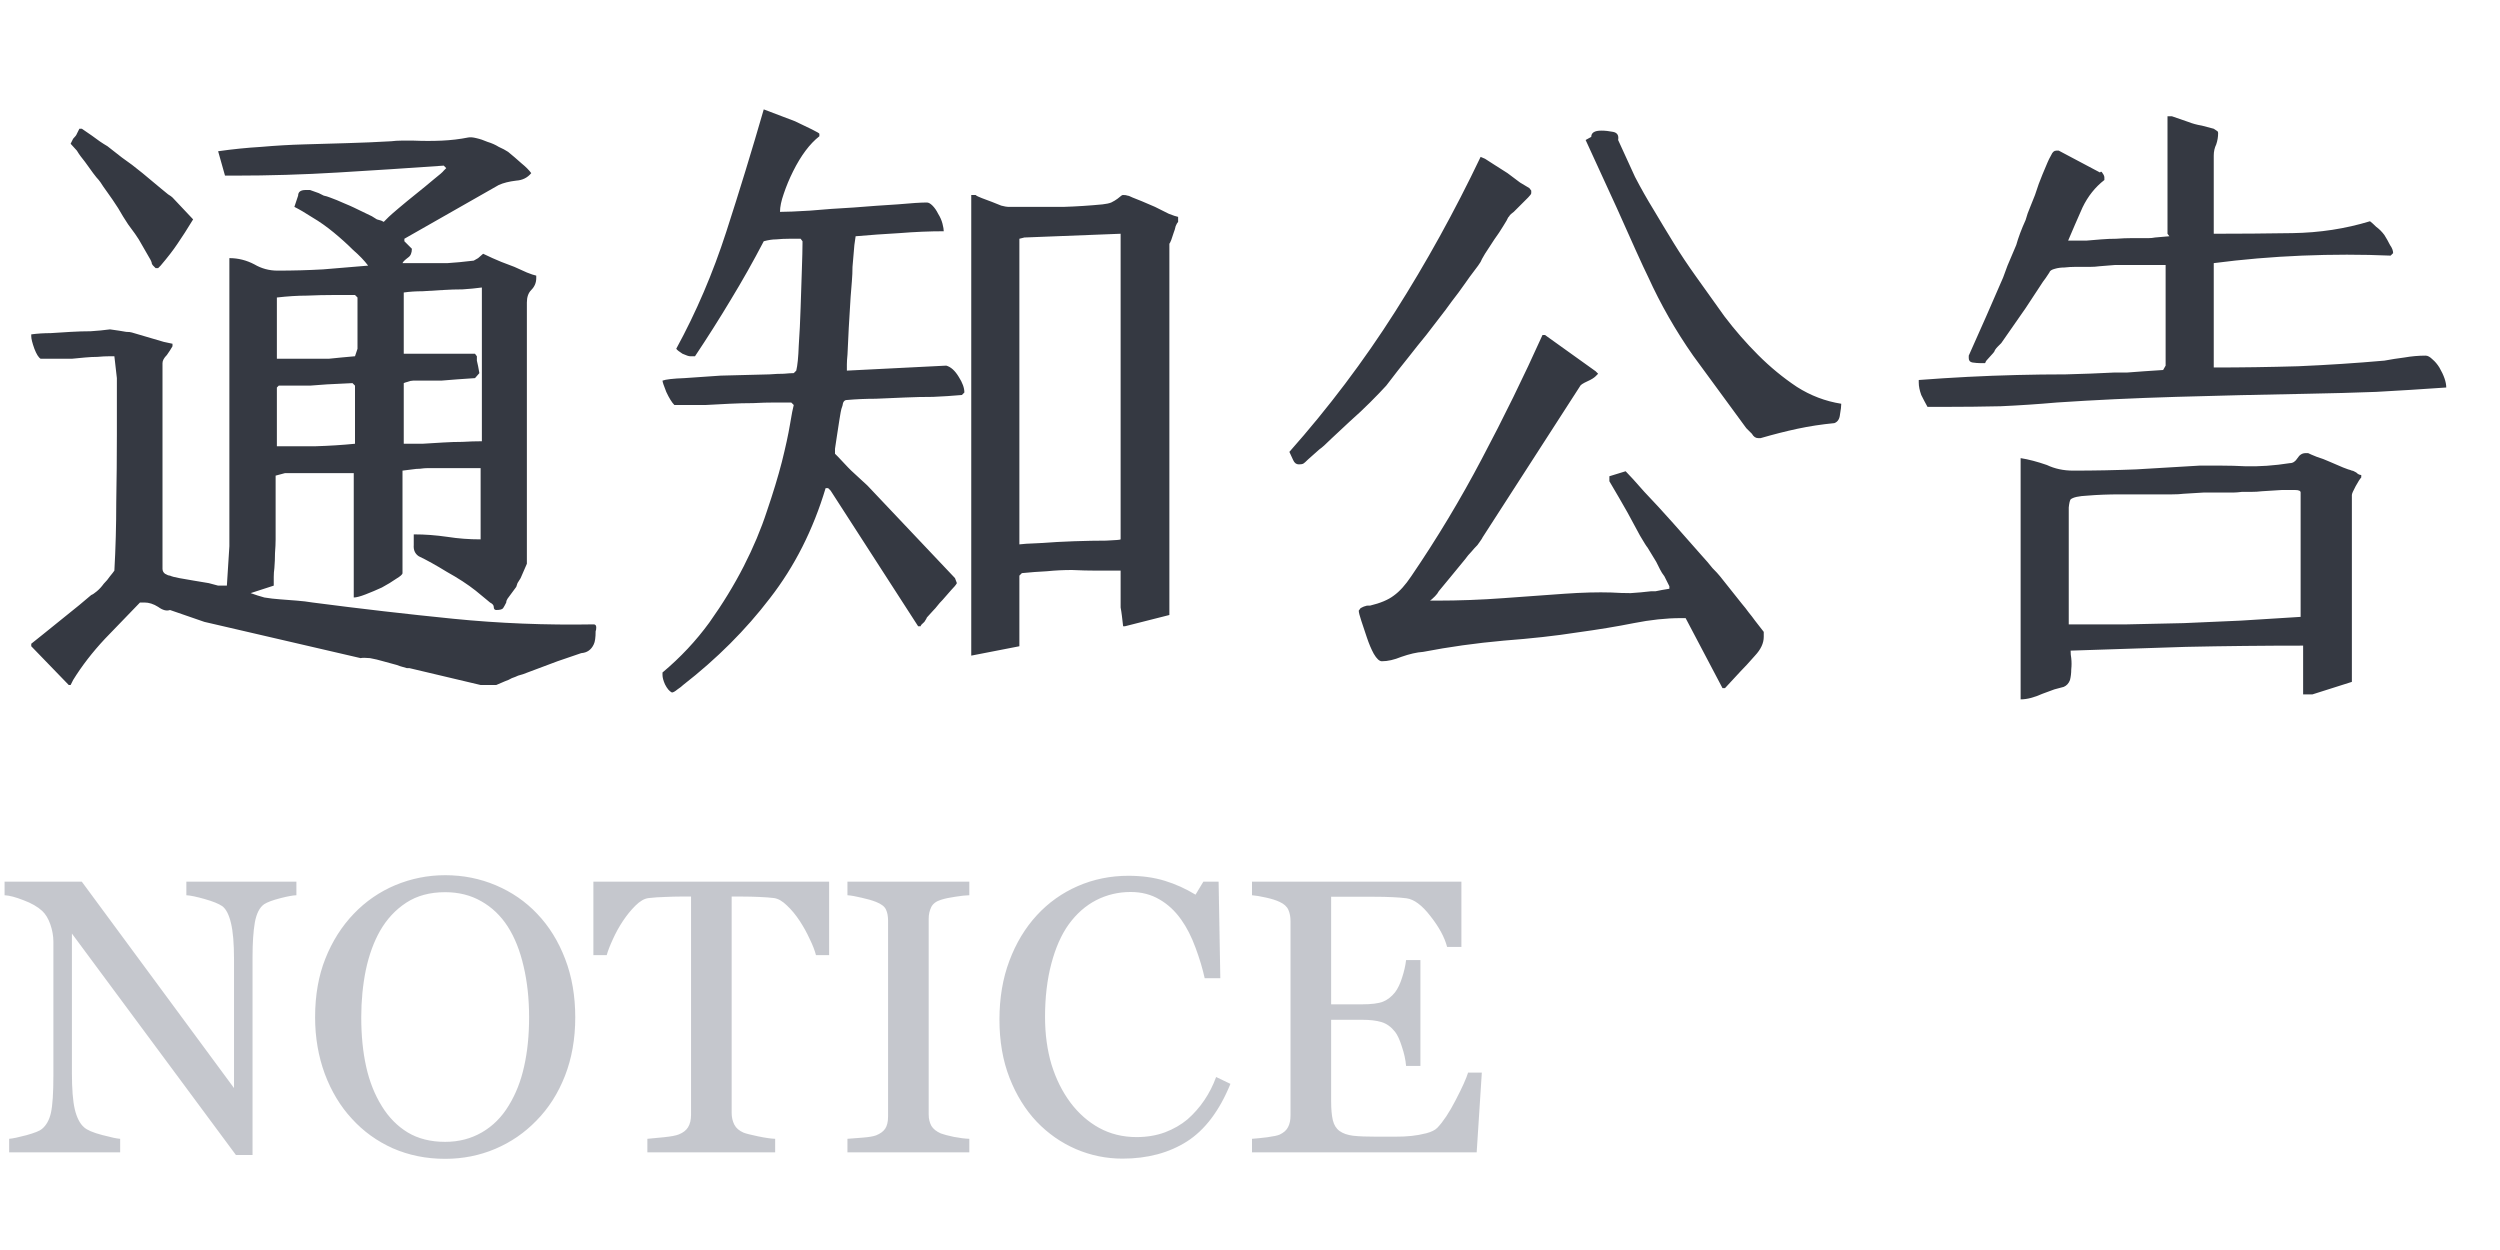 <svg width="128" height="64" viewBox="0 0 128 64" fill="none" xmlns="http://www.w3.org/2000/svg">
<path d="M11.168 7.744C11.915 7.637 12.651 7.563 13.376 7.52C14.101 7.456 14.837 7.413 15.584 7.392C16.331 7.371 17.067 7.349 17.792 7.328C18.539 7.307 19.285 7.275 20.032 7.232C20.203 7.211 20.373 7.2 20.544 7.2C20.736 7.2 20.949 7.2 21.184 7.2C21.675 7.221 22.155 7.221 22.624 7.2C23.093 7.179 23.541 7.125 23.968 7.04C24.075 7.019 24.213 7.029 24.384 7.072C24.576 7.115 24.768 7.179 24.96 7.264C25.173 7.328 25.365 7.413 25.536 7.52C25.728 7.605 25.888 7.691 26.016 7.776C26.251 7.968 26.475 8.16 26.688 8.352C26.923 8.544 27.093 8.715 27.2 8.864C27.008 9.099 26.752 9.227 26.432 9.248C26.069 9.291 25.771 9.365 25.536 9.472L20.704 12.224V12.352L21.088 12.736C21.088 12.949 21.024 13.099 20.896 13.184C20.725 13.312 20.629 13.408 20.608 13.472H21.664C22.155 13.472 22.571 13.472 22.912 13.472C23.275 13.451 23.723 13.408 24.256 13.344L24.48 13.216L24.736 12.992L25.216 13.216L25.664 13.408L26.336 13.664C26.571 13.771 26.784 13.867 26.976 13.952C27.189 14.037 27.349 14.091 27.456 14.112V14.24C27.456 14.475 27.371 14.677 27.2 14.848C27.051 14.997 26.976 15.211 26.976 15.488V28.864L26.656 29.6L26.496 29.856C26.496 29.856 26.475 29.92 26.432 30.048L25.984 30.656C25.941 30.72 25.92 30.784 25.92 30.848C25.856 30.976 25.803 31.072 25.76 31.136C25.717 31.2 25.6 31.232 25.408 31.232C25.323 31.232 25.28 31.179 25.28 31.072C25.28 30.987 25.216 30.912 25.088 30.848L24.896 30.688C24.747 30.56 24.565 30.411 24.352 30.24C23.947 29.92 23.456 29.6 22.88 29.28C22.325 28.939 21.845 28.672 21.44 28.48C21.248 28.352 21.163 28.16 21.184 27.904V27.36C21.483 27.36 21.771 27.371 22.048 27.392C22.325 27.413 22.613 27.445 22.912 27.488C23.189 27.531 23.467 27.563 23.744 27.584C24.021 27.605 24.309 27.616 24.608 27.616V23.968H21.888C21.781 23.968 21.653 23.979 21.504 24C21.376 24 21.248 24.011 21.12 24.032L20.608 24.096V29.344C20.608 29.408 20.501 29.504 20.288 29.632C20.075 29.781 19.829 29.931 19.552 30.08C19.275 30.208 18.997 30.325 18.72 30.432C18.443 30.539 18.24 30.592 18.112 30.592V24.224H14.592L14.112 24.352V27.616C14.112 27.808 14.101 28.043 14.08 28.32C14.08 28.576 14.069 28.832 14.048 29.088C14.027 29.237 14.016 29.387 14.016 29.536C14.016 29.685 14.016 29.835 14.016 29.984L12.832 30.368C13.067 30.453 13.301 30.528 13.536 30.592C13.792 30.635 14.069 30.667 14.368 30.688C14.667 30.709 14.944 30.731 15.2 30.752C15.477 30.773 15.744 30.805 16 30.848C18.453 31.168 20.853 31.445 23.2 31.68C25.547 31.915 27.947 32.011 30.4 31.968C30.485 31.968 30.528 32.021 30.528 32.128C30.528 32.213 30.517 32.277 30.496 32.32C30.496 32.64 30.464 32.864 30.4 32.992C30.272 33.269 30.059 33.419 29.76 33.44L28.544 33.856L27.52 34.24C27.349 34.304 27.179 34.368 27.008 34.432C26.859 34.496 26.699 34.549 26.528 34.592C26.443 34.635 26.336 34.677 26.208 34.72C26.101 34.784 25.984 34.837 25.856 34.88C25.707 34.944 25.557 35.008 25.408 35.072H24.608L20.96 34.208H20.832C20.768 34.187 20.693 34.165 20.608 34.144C20.523 34.123 20.427 34.091 20.32 34.048C20.085 33.984 19.851 33.92 19.616 33.856C19.403 33.792 19.179 33.739 18.944 33.696C18.709 33.675 18.549 33.675 18.464 33.696L10.464 31.84L8.704 31.232C8.533 31.296 8.331 31.243 8.096 31.072C7.861 30.923 7.627 30.848 7.392 30.848H7.168L5.376 32.704C4.736 33.387 4.192 34.091 3.744 34.816L3.616 35.072H3.52L1.6 33.088V32.96L2.24 32.448L4.064 30.976L4.672 30.464C4.736 30.443 4.832 30.379 4.96 30.272C5.088 30.165 5.205 30.037 5.312 29.888C5.44 29.76 5.547 29.632 5.632 29.504C5.739 29.376 5.813 29.28 5.856 29.216C5.92 28.064 5.952 26.901 5.952 25.728C5.973 24.555 5.984 23.392 5.984 22.24V19.36L5.856 18.24H5.632C5.419 18.24 5.205 18.251 4.992 18.272C4.8 18.272 4.587 18.283 4.352 18.304C4.117 18.325 3.893 18.347 3.68 18.368C3.467 18.368 3.243 18.368 3.008 18.368H2.08C1.973 18.304 1.867 18.133 1.76 17.856C1.653 17.557 1.6 17.344 1.6 17.216V17.12C1.92 17.077 2.251 17.056 2.592 17.056C2.933 17.035 3.275 17.013 3.616 16.992C3.979 16.971 4.32 16.96 4.64 16.96C4.981 16.939 5.312 16.907 5.632 16.864C5.781 16.885 5.931 16.907 6.08 16.928C6.208 16.949 6.336 16.971 6.464 16.992C6.592 16.992 6.688 17.003 6.752 17.024L8.384 17.504L8.832 17.6V17.728C8.747 17.877 8.651 18.027 8.544 18.176C8.395 18.325 8.32 18.464 8.32 18.592V29.12C8.32 29.227 8.363 29.312 8.448 29.376C8.555 29.44 8.64 29.472 8.704 29.472C8.789 29.515 8.949 29.557 9.184 29.6C9.419 29.643 9.664 29.685 9.92 29.728L10.688 29.856L11.168 29.984H11.616L11.744 27.968V13.216C12.192 13.216 12.619 13.323 13.024 13.536C13.387 13.749 13.781 13.856 14.208 13.856C14.997 13.856 15.776 13.835 16.544 13.792C17.312 13.728 18.08 13.664 18.848 13.6C18.656 13.344 18.4 13.077 18.08 12.8C17.781 12.501 17.451 12.203 17.088 11.904C16.725 11.605 16.363 11.349 16 11.136C15.637 10.901 15.328 10.72 15.072 10.592L15.264 10.016C15.264 9.824 15.392 9.728 15.648 9.728H15.872L16.32 9.888C16.405 9.931 16.491 9.973 16.576 10.016C16.683 10.037 16.789 10.069 16.896 10.112C17.131 10.197 17.365 10.293 17.6 10.4C17.856 10.507 18.027 10.581 18.112 10.624L19.04 11.072L19.296 11.232L19.52 11.296C19.52 11.296 19.563 11.317 19.648 11.36L19.904 11.104C19.968 11.04 20.139 10.891 20.416 10.656C20.693 10.421 20.992 10.176 21.312 9.92C21.632 9.664 21.931 9.419 22.208 9.184C22.507 8.949 22.677 8.8 22.72 8.736L22.848 8.608L22.72 8.48C20.907 8.608 19.104 8.725 17.312 8.832C15.541 8.939 13.771 8.992 12 8.992H11.52L11.168 7.744ZM20.672 18.112H24.32L24.416 18.24C24.416 18.304 24.416 18.379 24.416 18.464C24.437 18.549 24.459 18.645 24.48 18.752L24.544 19.104L24.32 19.36L23.392 19.424C23.136 19.445 22.869 19.467 22.592 19.488C22.336 19.488 22.123 19.488 21.952 19.488H21.152C21.067 19.488 20.971 19.509 20.864 19.552C20.779 19.573 20.715 19.595 20.672 19.616V22.72C20.971 22.72 21.291 22.72 21.632 22.72C21.973 22.699 22.325 22.677 22.688 22.656C23.029 22.635 23.36 22.624 23.68 22.624C24.021 22.603 24.352 22.592 24.672 22.592V14.72C24.352 14.763 24.021 14.795 23.68 14.816C23.36 14.816 23.029 14.827 22.688 14.848C22.325 14.869 21.973 14.891 21.632 14.912C21.291 14.912 20.971 14.933 20.672 14.976V18.112ZM3.744 7.104C3.851 6.997 3.915 6.912 3.936 6.848C3.979 6.763 4.021 6.677 4.064 6.592H4.192L4.704 6.944C4.981 7.157 5.248 7.339 5.504 7.488C5.675 7.616 5.92 7.808 6.24 8.064C6.581 8.299 6.933 8.565 7.296 8.864L8.256 9.664C8.384 9.771 8.501 9.867 8.608 9.952C8.715 10.016 8.789 10.069 8.832 10.112L9.888 11.232C9.589 11.723 9.323 12.139 9.088 12.48C8.875 12.8 8.587 13.173 8.224 13.6L8.096 13.728H7.968L7.84 13.6C7.819 13.579 7.797 13.547 7.776 13.504C7.776 13.461 7.755 13.397 7.712 13.312L7.104 12.256L6.912 11.968C6.848 11.883 6.731 11.723 6.56 11.488C6.389 11.232 6.219 10.955 6.048 10.656C5.856 10.357 5.675 10.091 5.504 9.856C5.333 9.621 5.216 9.451 5.152 9.344L5.056 9.216C4.992 9.152 4.896 9.035 4.768 8.864C4.64 8.693 4.501 8.501 4.352 8.288C4.267 8.181 4.192 8.085 4.128 8C4.064 7.915 4 7.819 3.936 7.712L3.616 7.36L3.744 7.104ZM14.176 18.368H16.32C16.448 18.368 16.619 18.368 16.832 18.368C17.045 18.347 17.259 18.325 17.472 18.304L18.176 18.24L18.304 17.856V15.232L18.176 15.104H17.12C16.651 15.104 16.181 15.115 15.712 15.136C15.243 15.136 14.731 15.168 14.176 15.232V18.368ZM14.272 19.744L14.176 19.84V22.848C14.816 22.848 15.477 22.848 16.16 22.848C16.864 22.827 17.536 22.784 18.176 22.72V19.744L18.048 19.616L16.736 19.68C16.437 19.701 16.149 19.723 15.872 19.744C15.616 19.744 15.445 19.744 15.36 19.744H14.272ZM49.728 33.568V9.984H49.952C49.995 10.027 50.101 10.08 50.272 10.144C50.443 10.208 50.613 10.272 50.784 10.336C50.955 10.4 51.115 10.464 51.264 10.528C51.435 10.571 51.552 10.592 51.616 10.592H52.544C53.184 10.592 53.824 10.592 54.464 10.592C55.125 10.571 55.787 10.528 56.448 10.464C56.64 10.443 56.789 10.411 56.896 10.368C57.024 10.304 57.131 10.24 57.216 10.176L57.376 10.048C57.419 10.005 57.461 9.984 57.504 9.984C57.611 9.984 57.685 9.995 57.728 10.016C57.771 10.016 57.856 10.048 57.984 10.112L58.464 10.304L59.136 10.592C59.392 10.72 59.627 10.837 59.84 10.944C60.053 11.029 60.213 11.083 60.32 11.104V11.36C60.277 11.403 60.235 11.477 60.192 11.584C60.171 11.691 60.139 11.797 60.096 11.904C60.053 12.032 60.011 12.16 59.968 12.288C59.925 12.395 59.893 12.459 59.872 12.48V31.488L57.6 32.064H57.504L57.44 31.52C57.419 31.349 57.397 31.211 57.376 31.104C57.376 30.997 57.376 30.912 57.376 30.848V29.216C56.992 29.216 56.587 29.216 56.16 29.216C55.755 29.216 55.328 29.205 54.88 29.184C54.453 29.184 54.027 29.205 53.6 29.248C53.173 29.269 52.747 29.301 52.32 29.344L52.192 29.472V33.088L49.728 33.568ZM34.624 17.856C35.648 15.979 36.501 13.984 37.184 11.872C37.867 9.76 38.507 7.669 39.104 5.6L40.704 6.208L41.568 6.624C41.824 6.752 41.952 6.827 41.952 6.848V6.976C41.461 7.36 41.013 7.957 40.608 8.768C40.416 9.152 40.256 9.536 40.128 9.92C40 10.283 39.936 10.592 39.936 10.848C40.256 10.848 40.768 10.827 41.472 10.784C42.176 10.72 42.923 10.667 43.712 10.624C44.501 10.56 45.248 10.507 45.952 10.464C46.656 10.4 47.157 10.368 47.456 10.368C47.541 10.368 47.637 10.421 47.744 10.528C47.851 10.635 47.947 10.773 48.032 10.944C48.139 11.115 48.213 11.285 48.256 11.456C48.299 11.627 48.32 11.755 48.32 11.84C47.595 11.84 46.837 11.872 46.048 11.936C45.28 11.979 44.533 12.032 43.808 12.096C43.808 12.096 43.787 12.245 43.744 12.544L43.648 13.664C43.648 13.899 43.637 14.144 43.616 14.4C43.595 14.656 43.573 14.923 43.552 15.2L43.456 16.8L43.392 18.144C43.371 18.357 43.36 18.528 43.36 18.656C43.36 18.784 43.36 18.891 43.36 18.976L48.448 18.72C48.683 18.784 48.896 18.976 49.088 19.296C49.28 19.595 49.376 19.861 49.376 20.096L49.248 20.224C48.757 20.267 48.267 20.299 47.776 20.32C47.285 20.32 46.805 20.331 46.336 20.352C45.845 20.373 45.344 20.395 44.832 20.416C44.341 20.416 43.851 20.437 43.36 20.48C43.232 20.48 43.157 20.576 43.136 20.768C43.093 20.875 43.061 20.992 43.04 21.12C43.019 21.227 42.997 21.355 42.976 21.504L42.848 22.336L42.752 22.976V23.232C42.773 23.253 42.795 23.275 42.816 23.296C42.837 23.317 42.869 23.349 42.912 23.392L43.424 23.936L43.584 24.096L44 24.48L44.416 24.864L48.896 29.6L48.992 29.856C48.949 29.941 48.853 30.059 48.704 30.208L48.256 30.72C48.149 30.827 48.064 30.923 48 31.008C47.936 31.093 47.861 31.179 47.776 31.264L47.456 31.616C47.456 31.637 47.413 31.712 47.328 31.84C47.2 31.947 47.136 32.021 47.136 32.064H47.008L42.528 25.12L42.4 24.992H42.272C41.632 27.125 40.683 29.003 39.424 30.624C38.187 32.245 36.704 33.728 34.976 35.072C34.912 35.136 34.816 35.211 34.688 35.296C34.56 35.403 34.464 35.456 34.4 35.456C34.272 35.392 34.155 35.253 34.048 35.04C33.963 34.848 33.92 34.688 33.92 34.56V34.432C34.837 33.664 35.637 32.811 36.32 31.872C37.003 30.912 37.589 29.952 38.08 28.992C38.571 28.032 38.965 27.093 39.264 26.176C39.584 25.237 39.84 24.395 40.032 23.648C40.224 22.88 40.363 22.24 40.448 21.728C40.533 21.216 40.597 20.885 40.64 20.736L40.512 20.608H39.712C39.328 20.608 38.944 20.619 38.56 20.64C38.176 20.64 37.771 20.651 37.344 20.672C36.939 20.693 36.533 20.715 36.128 20.736C35.723 20.736 35.339 20.736 34.976 20.736H34.528C34.4 20.608 34.261 20.384 34.112 20.064C33.984 19.744 33.92 19.552 33.92 19.488C34.091 19.424 34.464 19.381 35.04 19.36C35.637 19.317 36.256 19.275 36.896 19.232C37.643 19.211 38.475 19.189 39.392 19.168C39.669 19.147 39.915 19.136 40.128 19.136C40.363 19.115 40.533 19.104 40.64 19.104L40.768 18.976C40.832 18.72 40.875 18.293 40.896 17.696C40.939 17.077 40.971 16.427 40.992 15.744C41.013 15.04 41.035 14.389 41.056 13.792C41.077 13.173 41.088 12.736 41.088 12.48V12.352L40.992 12.224H40.416C40.181 12.224 39.957 12.235 39.744 12.256C39.552 12.256 39.339 12.288 39.104 12.352C38.571 13.376 38.005 14.379 37.408 15.36C36.832 16.32 36.224 17.28 35.584 18.24H35.328C35.264 18.24 35.136 18.197 34.944 18.112C34.773 18.005 34.667 17.92 34.624 17.856ZM52.192 27.872C52.32 27.851 52.661 27.829 53.216 27.808C53.792 27.765 54.379 27.733 54.976 27.712C55.595 27.691 56.149 27.68 56.64 27.68C57.131 27.659 57.376 27.637 57.376 27.616V11.968L52.448 12.16L52.192 12.224V27.872ZM72.256 29.504C73.579 27.563 74.784 25.557 75.872 23.488C76.981 21.397 78.016 19.285 78.976 17.152H79.104L81.696 19.008L81.824 19.136L81.696 19.264C81.611 19.349 81.472 19.435 81.28 19.52C81.045 19.627 80.917 19.712 80.896 19.776L75.904 27.52C75.904 27.541 75.819 27.669 75.648 27.904C75.541 28.011 75.435 28.128 75.328 28.256C75.221 28.363 75.115 28.491 75.008 28.64L74.272 29.536L73.664 30.272C73.621 30.357 73.557 30.443 73.472 30.528C73.344 30.656 73.259 30.731 73.216 30.752H73.568C74.123 30.752 74.688 30.741 75.264 30.72C75.84 30.699 76.416 30.667 76.992 30.624C78.144 30.539 79.179 30.464 80.096 30.4C81.013 30.336 81.813 30.315 82.496 30.336C82.837 30.357 83.168 30.368 83.488 30.368C83.829 30.347 84.181 30.315 84.544 30.272C84.587 30.272 84.661 30.272 84.768 30.272C84.875 30.251 84.981 30.229 85.088 30.208L85.472 30.144V30.016L85.216 29.504C85.131 29.397 85.056 29.28 84.992 29.152C84.928 29.024 84.864 28.896 84.8 28.768L84.352 28.032C84.309 27.989 84.181 27.787 83.968 27.424C83.776 27.061 83.563 26.667 83.328 26.24C83.051 25.749 82.741 25.216 82.4 24.64V24.384L83.232 24.128C83.424 24.32 83.744 24.672 84.192 25.184C84.661 25.675 85.152 26.208 85.664 26.784L87.104 28.416C87.339 28.672 87.531 28.896 87.68 29.088C87.851 29.259 87.979 29.397 88.064 29.504L89.184 30.912C89.312 31.061 89.429 31.211 89.536 31.36C89.643 31.488 89.749 31.627 89.856 31.776L90.304 32.352V32.608C90.304 32.928 90.155 33.248 89.856 33.568C89.557 33.909 89.312 34.176 89.12 34.368L88.32 35.232H88.192L86.304 31.648H86.048C85.685 31.648 85.301 31.669 84.896 31.712C84.491 31.755 84.075 31.819 83.648 31.904C82.795 32.075 81.824 32.235 80.736 32.384C79.648 32.555 78.4 32.693 76.992 32.8C75.563 32.928 74.187 33.12 72.864 33.376C72.544 33.397 72.171 33.483 71.744 33.632C71.381 33.781 71.051 33.856 70.752 33.856C70.624 33.856 70.485 33.728 70.336 33.472C70.208 33.237 70.091 32.96 69.984 32.64L69.696 31.776C69.611 31.52 69.568 31.349 69.568 31.264L69.664 31.136L69.792 31.072C69.835 31.051 69.867 31.04 69.888 31.04C69.931 31.019 69.973 31.008 70.016 31.008H70.144C70.677 30.88 71.083 30.709 71.36 30.496C71.659 30.283 71.957 29.952 72.256 29.504ZM81.472 7.008C81.472 6.795 81.643 6.688 81.984 6.688C82.176 6.688 82.379 6.709 82.592 6.752C82.805 6.795 82.891 6.933 82.848 7.168C83.147 7.829 83.435 8.459 83.712 9.056C84.011 9.632 84.331 10.197 84.672 10.752C85.013 11.328 85.355 11.893 85.696 12.448C86.037 13.003 86.421 13.579 86.848 14.176C87.296 14.795 87.776 15.467 88.288 16.192C88.821 16.896 89.397 17.557 90.016 18.176C90.635 18.795 91.296 19.339 92 19.808C92.704 20.256 93.461 20.544 94.272 20.672C94.272 20.8 94.251 20.981 94.208 21.216C94.187 21.451 94.091 21.6 93.92 21.664C93.259 21.728 92.629 21.824 92.032 21.952C91.435 22.08 90.805 22.24 90.144 22.432H90.016C89.888 22.432 89.781 22.357 89.696 22.208L89.408 21.92C88.512 20.704 87.605 19.467 86.688 18.208C85.792 16.928 85.024 15.584 84.384 14.176C84.256 13.92 84.043 13.461 83.744 12.8C83.445 12.139 83.125 11.424 82.784 10.656L81.184 7.168L81.472 7.008ZM66.016 23.136C68.021 20.875 69.824 18.485 71.424 15.968C73.024 13.451 74.485 10.805 75.808 8.032L76.032 8.128L76.48 8.416L77.184 8.864C77.419 9.035 77.632 9.195 77.824 9.344C78.037 9.472 78.197 9.568 78.304 9.632L78.4 9.76V9.888C78.4 9.931 78.347 10.005 78.24 10.112L77.504 10.848C77.419 10.912 77.355 10.965 77.312 11.008C77.291 11.051 77.259 11.093 77.216 11.136C77.195 11.2 77.109 11.349 76.96 11.584C76.832 11.797 76.683 12.021 76.512 12.256C76.341 12.512 76.181 12.757 76.032 12.992C75.904 13.205 75.829 13.344 75.808 13.408C75.744 13.515 75.637 13.664 75.488 13.856C75.339 14.048 75.168 14.283 74.976 14.56C74.784 14.837 74.571 15.125 74.336 15.424C74.123 15.723 73.899 16.021 73.664 16.32C73.536 16.491 73.323 16.768 73.024 17.152C72.725 17.515 72.427 17.888 72.128 18.272C71.765 18.72 71.381 19.211 70.976 19.744C70.763 19.979 70.485 20.267 70.144 20.608C69.824 20.928 69.483 21.248 69.12 21.568C68.779 21.888 68.459 22.187 68.16 22.464C67.883 22.741 67.68 22.923 67.552 23.008L66.976 23.52C66.848 23.648 66.763 23.723 66.72 23.744C66.677 23.765 66.603 23.776 66.496 23.776C66.368 23.776 66.272 23.701 66.208 23.552C66.144 23.403 66.08 23.264 66.016 23.136ZM106.144 24.096C107.232 24.096 108.309 24.075 109.376 24.032C110.443 23.968 111.52 23.904 112.608 23.84C112.992 23.84 113.376 23.84 113.76 23.84C114.144 23.84 114.539 23.851 114.944 23.872C115.669 23.893 116.437 23.84 117.248 23.712C117.397 23.712 117.525 23.627 117.632 23.456C117.739 23.285 117.877 23.2 118.048 23.2H118.176C118.261 23.243 118.411 23.307 118.624 23.392C118.837 23.456 119.061 23.541 119.296 23.648L119.968 23.936C120.075 23.979 120.16 24.011 120.224 24.032C120.309 24.053 120.373 24.075 120.416 24.096C120.459 24.096 120.533 24.128 120.64 24.192C120.725 24.277 120.811 24.32 120.896 24.32V24.448C120.832 24.512 120.736 24.661 120.608 24.896C120.48 25.131 120.416 25.28 120.416 25.344V34.912L118.4 35.552H117.92V33.056C115.915 33.056 113.909 33.077 111.904 33.12C109.92 33.184 107.957 33.248 106.016 33.312C106.016 33.461 106.027 33.589 106.048 33.696C106.069 33.888 106.069 34.08 106.048 34.272C106.048 34.464 106.027 34.645 105.984 34.816C105.92 34.987 105.813 35.104 105.664 35.168C105.515 35.211 105.355 35.253 105.184 35.296C105.013 35.36 104.811 35.435 104.576 35.52C104.149 35.712 103.776 35.808 103.456 35.808V23.456C103.861 23.52 104.309 23.637 104.8 23.808C105.205 24 105.653 24.096 106.144 24.096ZM110.976 11.968V5.952H111.2L112.032 6.24C112.245 6.325 112.48 6.389 112.736 6.432L113.344 6.592L113.536 6.72C113.557 6.741 113.568 6.773 113.568 6.816C113.568 7.008 113.536 7.2 113.472 7.392C113.387 7.563 113.344 7.755 113.344 7.968V11.968C114.667 11.968 116.011 11.957 117.376 11.936C118.763 11.915 120.085 11.712 121.344 11.328C121.429 11.392 121.536 11.488 121.664 11.616C121.813 11.723 121.952 11.861 122.08 12.032C122.187 12.203 122.283 12.373 122.368 12.544C122.475 12.693 122.528 12.832 122.528 12.96L122.4 13.088C120.928 13.024 119.413 13.024 117.856 13.088C116.32 13.152 114.816 13.28 113.344 13.472V18.816C114.752 18.816 116.192 18.795 117.664 18.752C119.157 18.688 120.629 18.592 122.08 18.464C122.421 18.4 122.763 18.347 123.104 18.304C123.467 18.24 123.829 18.208 124.192 18.208C124.299 18.208 124.416 18.272 124.544 18.4C124.672 18.507 124.789 18.645 124.896 18.816C125.131 19.221 125.248 19.563 125.248 19.84C124.032 19.925 122.837 20 121.664 20.064C120.512 20.107 119.349 20.139 118.176 20.16C115.808 20.203 113.547 20.256 111.392 20.32C109.237 20.384 107.211 20.48 105.312 20.608C104.352 20.693 103.392 20.757 102.432 20.8C101.493 20.821 100.533 20.832 99.552 20.832H98.688C98.581 20.64 98.475 20.437 98.368 20.224C98.283 19.989 98.24 19.776 98.24 19.584V19.456C99.072 19.392 99.904 19.339 100.736 19.296C101.568 19.253 102.411 19.221 103.264 19.2C104.096 19.179 104.928 19.168 105.76 19.168C106.613 19.147 107.456 19.115 108.288 19.072C108.459 19.072 108.672 19.072 108.928 19.072C109.205 19.051 109.493 19.029 109.792 19.008L110.752 18.944L110.88 18.72V13.568H108.288L107.488 13.632C107.339 13.653 107.179 13.664 107.008 13.664C106.859 13.664 106.603 13.664 106.24 13.664C106.069 13.664 105.888 13.675 105.696 13.696C105.525 13.696 105.365 13.717 105.216 13.76C105.045 13.803 104.949 13.867 104.928 13.952C104.885 14.016 104.821 14.112 104.736 14.24C104.651 14.347 104.555 14.485 104.448 14.656L103.712 15.776L102.464 17.568L102.272 17.76C102.229 17.803 102.187 17.856 102.144 17.92C102.123 17.984 102.091 18.037 102.048 18.08L101.76 18.4C101.717 18.443 101.685 18.485 101.664 18.528C101.664 18.549 101.653 18.571 101.632 18.592H101.376C101.269 18.592 101.141 18.581 100.992 18.56C100.864 18.539 100.8 18.464 100.8 18.336V18.208L101.696 16.192L102.56 14.208L102.784 13.6L103.232 12.544C103.339 12.16 103.499 11.733 103.712 11.264C103.776 11.029 103.851 10.816 103.936 10.624C104.021 10.411 104.107 10.197 104.192 9.984C104.32 9.579 104.448 9.227 104.576 8.928C104.704 8.629 104.789 8.427 104.832 8.32C104.875 8.213 104.939 8.085 105.024 7.936C105.088 7.787 105.173 7.712 105.28 7.712H105.408L107.52 8.832C107.563 8.768 107.605 8.779 107.648 8.864C107.712 8.949 107.744 9.024 107.744 9.088V9.216C107.275 9.579 106.901 10.048 106.624 10.624C106.368 11.2 106.123 11.765 105.888 12.32H106.112C106.347 12.32 106.581 12.32 106.816 12.32C107.072 12.299 107.328 12.277 107.584 12.256C107.84 12.235 108.096 12.224 108.352 12.224C108.629 12.203 108.896 12.192 109.152 12.192H109.728C109.835 12.192 109.931 12.192 110.016 12.192C110.123 12.192 110.229 12.181 110.336 12.16L111.072 12.096L110.976 11.968ZM105.92 31.968C106.944 31.968 107.936 31.968 108.896 31.968C109.877 31.947 110.848 31.925 111.808 31.904C112.768 31.861 113.739 31.819 114.72 31.776C115.701 31.712 116.725 31.648 117.792 31.584V25.216C117.792 25.131 117.696 25.088 117.504 25.088H116.832L115.808 25.152C115.637 25.173 115.456 25.184 115.264 25.184C115.093 25.184 114.933 25.184 114.784 25.184C114.613 25.205 114.485 25.216 114.4 25.216C114.315 25.216 114.251 25.216 114.208 25.216H112.864L111.808 25.28C111.637 25.301 111.435 25.312 111.2 25.312C110.987 25.312 110.667 25.312 110.24 25.312C109.707 25.312 109.141 25.312 108.544 25.312C107.947 25.312 107.392 25.333 106.88 25.376C106.432 25.397 106.144 25.461 106.016 25.568C105.973 25.632 105.941 25.771 105.92 25.984C105.92 26.176 105.92 26.336 105.92 26.464V31.968Z" fill="#353942"/>
<path opacity="0.5" d="M15.176 45.836C14.993 45.842 14.713 45.895 14.336 45.992C13.958 46.09 13.688 46.191 13.525 46.295C13.291 46.458 13.132 46.77 13.047 47.232C12.969 47.695 12.93 48.281 12.93 48.99V59.137H12.08L3.682 47.799V54.947C3.682 55.748 3.73 56.363 3.828 56.793C3.932 57.223 4.089 57.529 4.297 57.711C4.447 57.854 4.756 57.988 5.225 58.111C5.693 58.235 6.003 58.3 6.152 58.307V59H0.469V58.307C0.645 58.294 0.941 58.232 1.357 58.121C1.774 58.004 2.035 57.9 2.139 57.809C2.367 57.626 2.523 57.35 2.607 56.978C2.692 56.601 2.734 55.96 2.734 55.055V48.228C2.734 47.929 2.682 47.63 2.578 47.33C2.474 47.031 2.334 46.8 2.158 46.637C1.924 46.422 1.605 46.24 1.201 46.09C0.804 45.934 0.482 45.849 0.234 45.836V45.143H4.189L11.982 55.709V49.117C11.982 48.31 11.93 47.691 11.826 47.262C11.722 46.825 11.572 46.536 11.377 46.393C11.195 46.269 10.895 46.148 10.479 46.031C10.068 45.914 9.756 45.849 9.541 45.836V45.143H15.176V45.836ZM27.5 46.783C28.112 47.421 28.59 48.193 28.936 49.098C29.281 49.996 29.453 50.992 29.453 52.086C29.453 53.186 29.277 54.185 28.926 55.084C28.574 55.982 28.086 56.747 27.461 57.379C26.855 58.004 26.152 58.486 25.352 58.824C24.551 59.163 23.698 59.332 22.793 59.332C21.829 59.332 20.938 59.153 20.117 58.795C19.303 58.43 18.604 57.926 18.018 57.281C17.432 56.65 16.969 55.885 16.631 54.986C16.299 54.081 16.133 53.115 16.133 52.086C16.133 50.96 16.309 49.957 16.66 49.078C17.012 48.193 17.497 47.428 18.115 46.783C18.727 46.145 19.437 45.657 20.244 45.318C21.058 44.98 21.908 44.81 22.793 44.81C23.711 44.81 24.577 44.983 25.391 45.328C26.204 45.673 26.908 46.158 27.5 46.783ZM26.045 56.607C26.41 56.015 26.673 55.344 26.836 54.596C27.005 53.847 27.09 53.01 27.09 52.086C27.09 51.135 26.995 50.263 26.807 49.469C26.624 48.675 26.354 47.997 25.996 47.438C25.638 46.884 25.189 46.454 24.648 46.148C24.108 45.836 23.49 45.68 22.793 45.68C22.012 45.68 21.348 45.859 20.801 46.217C20.254 46.575 19.808 47.053 19.463 47.652C19.137 48.225 18.893 48.896 18.73 49.664C18.574 50.432 18.496 51.24 18.496 52.086C18.496 53.023 18.581 53.87 18.75 54.625C18.919 55.38 19.186 56.051 19.551 56.637C19.902 57.21 20.345 57.659 20.879 57.984C21.413 58.303 22.051 58.463 22.793 58.463C23.49 58.463 24.118 58.3 24.678 57.975C25.238 57.649 25.693 57.193 26.045 56.607ZM42.451 48.902H41.777C41.719 48.668 41.611 48.391 41.455 48.072C41.305 47.747 41.136 47.441 40.947 47.154C40.752 46.855 40.537 46.594 40.303 46.373C40.075 46.145 39.853 46.015 39.639 45.982C39.437 45.956 39.183 45.937 38.877 45.924C38.571 45.911 38.288 45.904 38.027 45.904H37.461V56.988C37.461 57.203 37.507 57.402 37.598 57.584C37.689 57.76 37.848 57.897 38.076 57.994C38.193 58.04 38.438 58.102 38.809 58.18C39.186 58.258 39.479 58.3 39.688 58.307V59H33.145V58.307C33.327 58.294 33.603 58.268 33.975 58.228C34.352 58.19 34.613 58.141 34.756 58.082C34.971 57.997 35.127 57.877 35.225 57.721C35.329 57.558 35.381 57.343 35.381 57.076V45.904H34.815C34.613 45.904 34.362 45.911 34.062 45.924C33.763 45.93 33.477 45.95 33.203 45.982C32.988 46.008 32.764 46.139 32.529 46.373C32.301 46.601 32.09 46.861 31.895 47.154C31.699 47.447 31.527 47.76 31.377 48.092C31.227 48.417 31.123 48.688 31.064 48.902H30.381V45.143H42.451V48.902ZM49.629 59H43.389V58.307C43.565 58.294 43.818 58.274 44.15 58.248C44.482 58.222 44.717 58.183 44.853 58.131C45.068 58.046 45.225 57.932 45.322 57.789C45.42 57.639 45.469 57.434 45.469 57.174V47.135C45.469 46.907 45.433 46.718 45.361 46.568C45.29 46.412 45.12 46.282 44.853 46.178C44.658 46.1 44.411 46.028 44.111 45.963C43.818 45.891 43.578 45.849 43.389 45.836V45.143H49.629V45.836C49.427 45.842 49.186 45.868 48.906 45.914C48.626 45.953 48.382 46.005 48.174 46.07C47.926 46.148 47.76 46.275 47.676 46.451C47.591 46.627 47.549 46.822 47.549 47.037V57.066C47.549 57.281 47.594 57.473 47.685 57.643C47.783 57.805 47.946 57.935 48.174 58.033C48.31 58.085 48.532 58.144 48.838 58.209C49.15 58.268 49.414 58.3 49.629 58.307V59ZM57.471 59.322C56.644 59.322 55.85 59.16 55.088 58.834C54.333 58.508 53.662 58.04 53.076 57.428C52.497 56.816 52.035 56.07 51.69 55.191C51.344 54.306 51.172 53.31 51.172 52.203C51.172 51.096 51.341 50.094 51.68 49.195C52.018 48.29 52.487 47.512 53.086 46.861C53.678 46.217 54.378 45.719 55.185 45.367C55.993 45.016 56.855 44.84 57.773 44.84C58.457 44.84 59.075 44.925 59.629 45.094C60.182 45.263 60.71 45.501 61.211 45.807L61.611 45.143H62.393L62.48 50.084H61.68C61.575 49.602 61.419 49.081 61.211 48.522C61.003 47.955 60.758 47.477 60.478 47.086C60.166 46.643 59.795 46.298 59.365 46.051C58.935 45.797 58.444 45.67 57.891 45.67C57.259 45.67 56.67 45.81 56.123 46.09C55.583 46.37 55.114 46.783 54.717 47.33C54.339 47.857 54.043 48.528 53.828 49.342C53.613 50.156 53.506 51.064 53.506 52.066C53.506 52.952 53.617 53.766 53.838 54.508C54.066 55.243 54.388 55.891 54.805 56.451C55.221 57.005 55.713 57.438 56.279 57.75C56.852 58.062 57.49 58.219 58.193 58.219C58.721 58.219 59.206 58.137 59.648 57.975C60.091 57.805 60.475 57.584 60.801 57.31C61.126 57.024 61.413 56.699 61.66 56.334C61.908 55.969 62.109 55.572 62.266 55.143L62.998 55.494C62.438 56.868 61.696 57.851 60.772 58.443C59.847 59.029 58.747 59.322 57.471 59.322ZM75.869 54.918L75.606 59H64.102V58.307C64.297 58.294 64.557 58.268 64.883 58.228C65.208 58.183 65.42 58.137 65.518 58.092C65.726 57.994 65.869 57.867 65.947 57.711C66.032 57.555 66.074 57.356 66.074 57.115V47.154C66.074 46.94 66.038 46.751 65.967 46.588C65.895 46.419 65.745 46.282 65.518 46.178C65.342 46.093 65.104 46.018 64.805 45.953C64.512 45.888 64.277 45.849 64.102 45.836V45.143H74.824V48.482H74.092C73.962 47.988 73.678 47.464 73.242 46.91C72.812 46.35 72.402 46.044 72.012 45.992C71.81 45.966 71.569 45.947 71.289 45.934C71.009 45.921 70.69 45.914 70.332 45.914H68.154V51.422H69.717C70.218 51.422 70.583 51.376 70.811 51.285C71.045 51.188 71.25 51.028 71.426 50.807C71.569 50.618 71.689 50.367 71.787 50.055C71.891 49.736 71.96 49.436 71.992 49.156H72.725V54.576H71.992C71.966 54.264 71.894 53.935 71.777 53.59C71.667 53.238 71.549 52.984 71.426 52.828C71.224 52.574 70.993 52.408 70.732 52.33C70.478 52.252 70.14 52.213 69.717 52.213H68.154V56.373C68.154 56.79 68.184 57.118 68.242 57.359C68.301 57.6 68.415 57.783 68.584 57.906C68.753 58.03 68.984 58.111 69.277 58.15C69.57 58.183 69.987 58.199 70.527 58.199C70.742 58.199 71.025 58.199 71.377 58.199C71.728 58.199 72.025 58.186 72.266 58.16C72.513 58.134 72.767 58.089 73.027 58.023C73.294 57.952 73.483 57.857 73.594 57.74C73.893 57.428 74.206 56.956 74.531 56.324C74.863 55.686 75.075 55.217 75.166 54.918H75.869Z" fill="#8D919D"/>
</svg>

